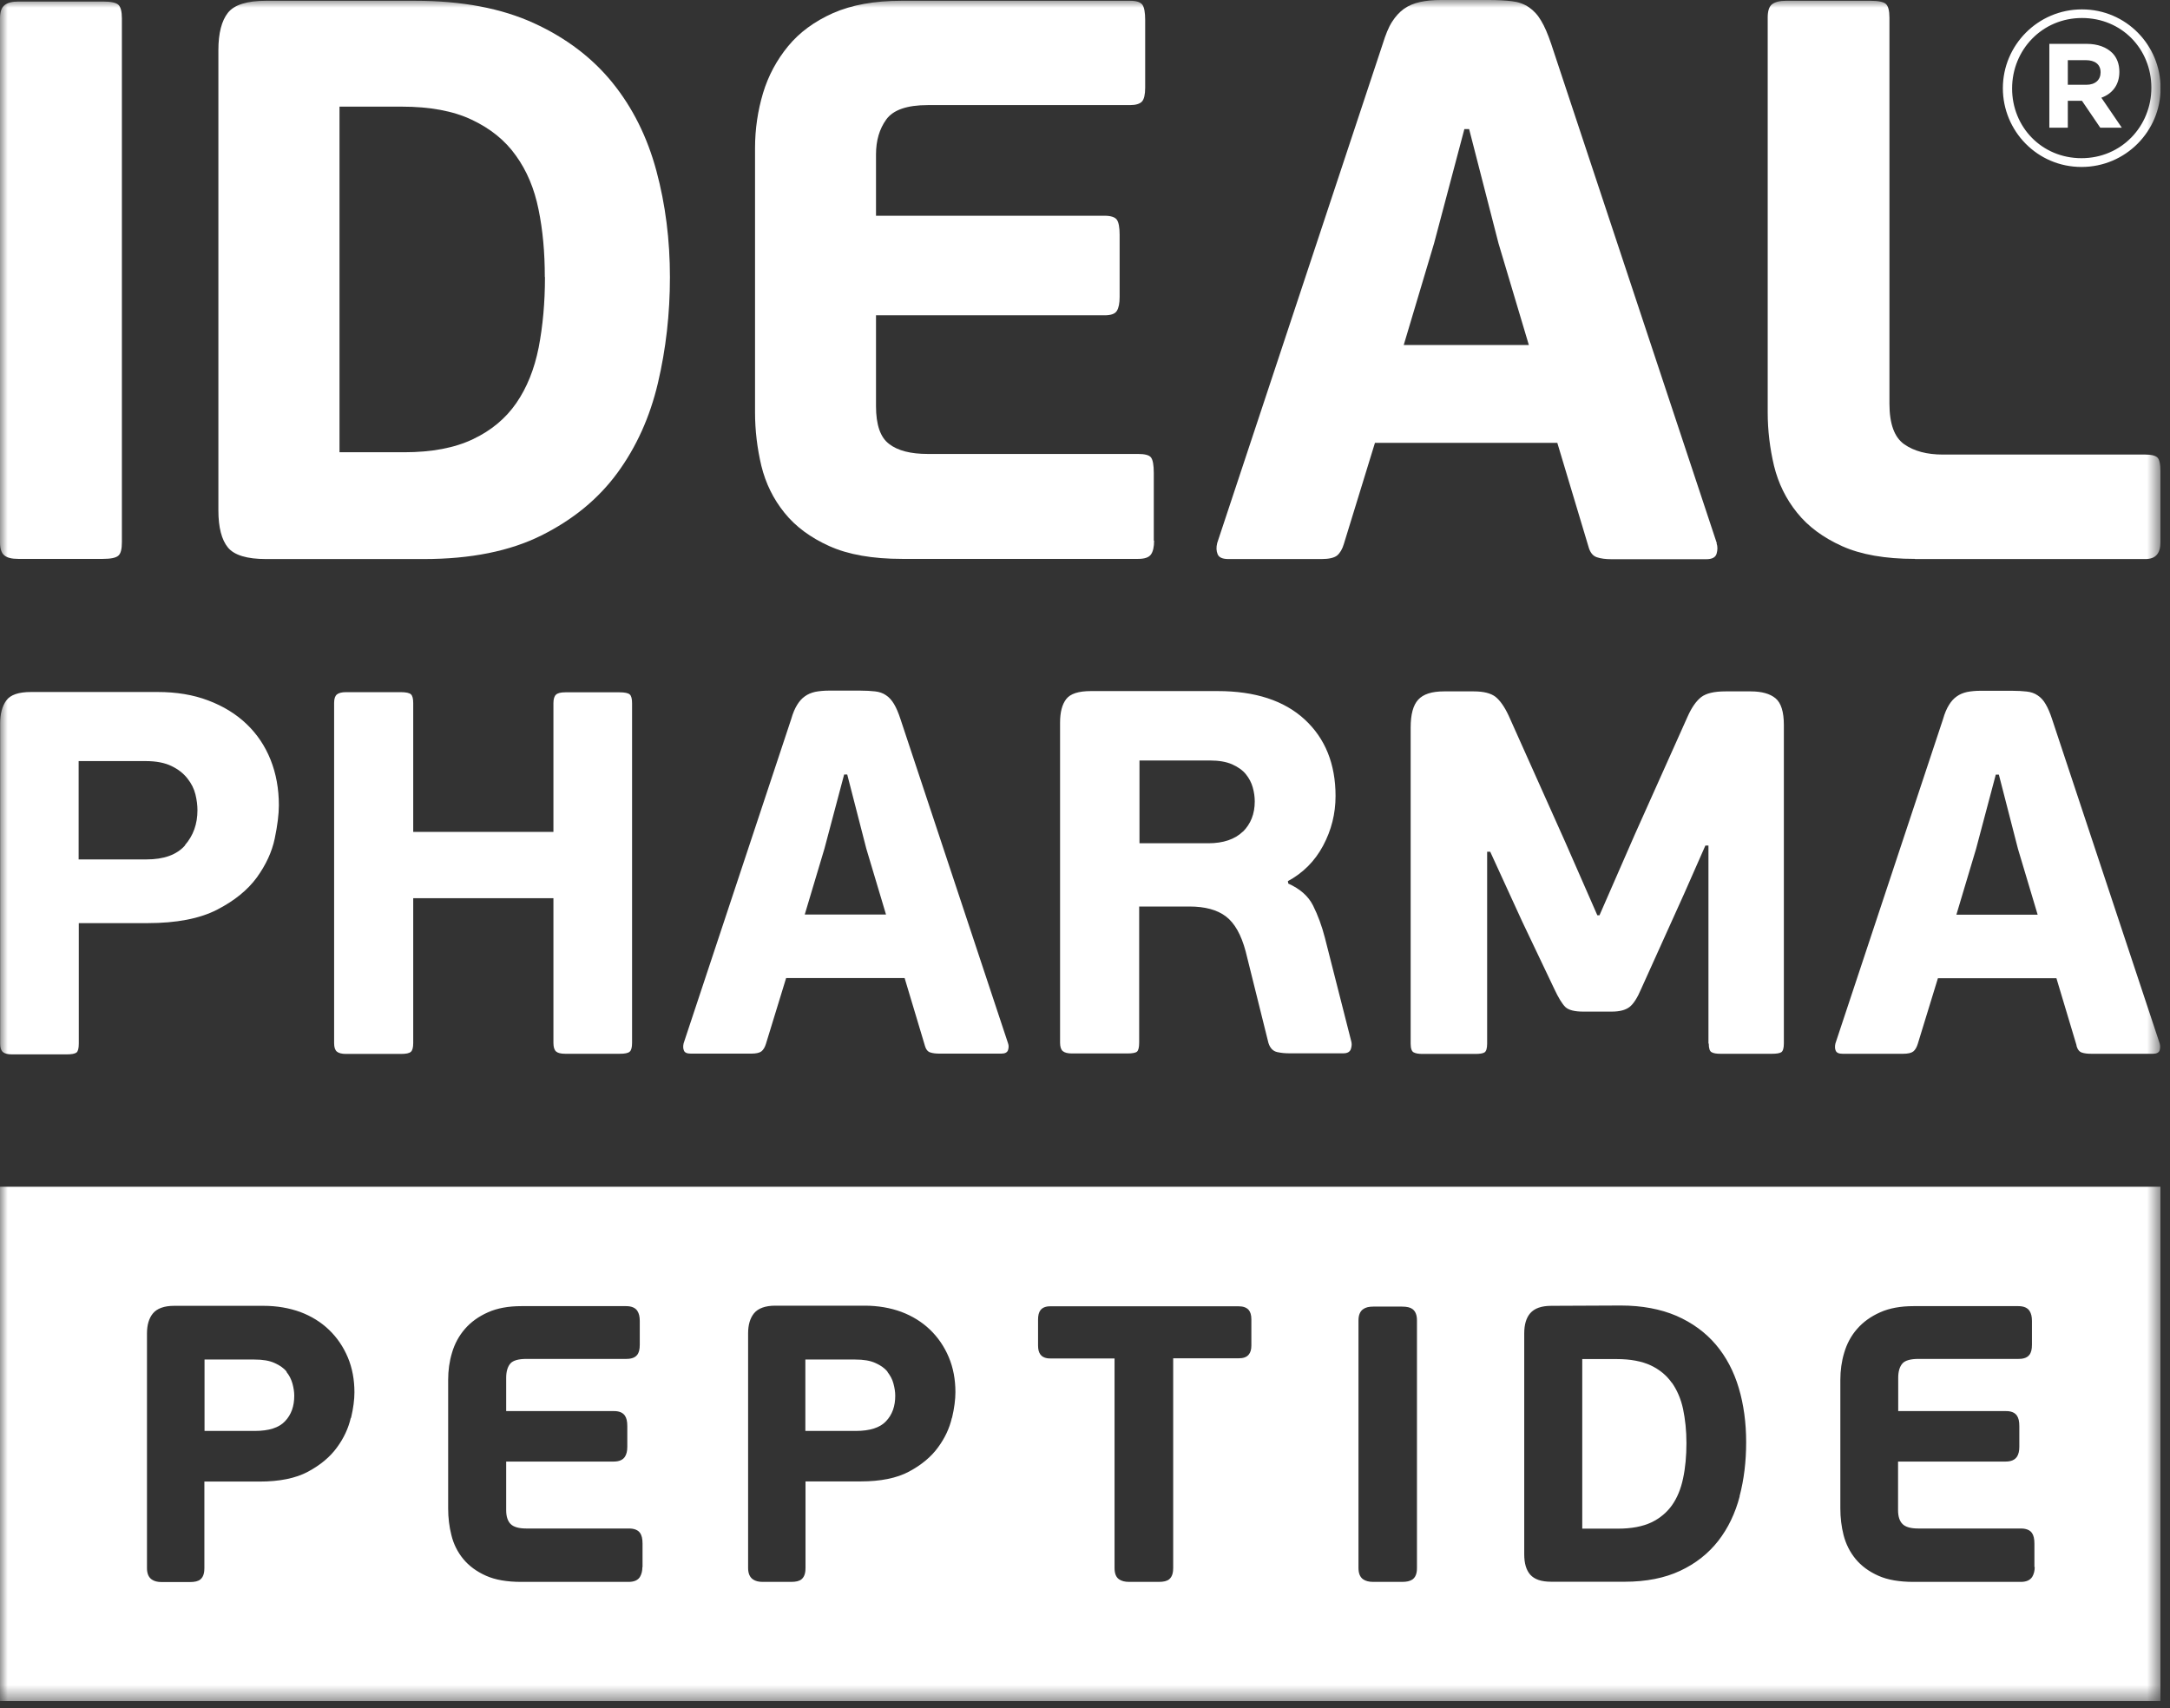 <?xml version="1.0" encoding="UTF-8"?> <svg xmlns="http://www.w3.org/2000/svg" width="141" height="111" viewBox="0 0 141 111" fill="none"><rect x="0" y="0" width="141" height="111" fill="#333333" stroke="none"/><g clip-path="url(#clip0_293_25)"><mask id="mask0_293_25" style="mask-type:luminance" maskUnits="userSpaceOnUse" x="0" y="0" width="141" height="111"><path d="M140.39 0H0V110.55H140.39V0Z" fill="white"></path></mask><g mask="url(#mask0_293_25)"><path d="M57.67 89.14C57.49 88.92 57.23 88.73 56.89 88.58C56.55 88.42 56.11 88.35 55.56 88.35H52.33V92.99H55.61C56.52 92.99 57.18 92.78 57.57 92.36C57.98 91.93 58.17 91.38 58.17 90.7C58.17 90.46 58.13 90.19 58.05 89.9C57.98 89.63 57.84 89.38 57.66 89.15" fill="white"></path><path d="M18.63 89.14C18.45 88.92 18.19 88.73 17.85 88.58C17.51 88.42 17.07 88.35 16.52 88.35H13.29V92.99H16.56C17.47 92.99 18.13 92.78 18.52 92.36C18.93 91.93 19.12 91.38 19.12 90.7C19.12 90.46 19.08 90.19 19 89.9C18.92 89.63 18.8 89.38 18.61 89.15" fill="white"></path><path d="M108.62 89.85C108.29 89.38 107.83 89 107.26 88.73C106.68 88.46 105.94 88.32 105.06 88.32H102.81V99.34H105.13C106.01 99.34 106.74 99.2 107.31 98.93C107.87 98.66 108.31 98.28 108.64 97.82C108.98 97.34 109.22 96.75 109.36 96.08C109.51 95.39 109.58 94.61 109.58 93.78C109.58 92.95 109.5 92.24 109.36 91.56C109.22 90.91 108.97 90.33 108.63 89.85" fill="white"></path><path d="M0 110.55H140.38V77.12H0V110.55ZM22.79 92.15C22.64 92.81 22.34 93.46 21.89 94.07C21.44 94.69 20.81 95.21 20.01 95.64C19.21 96.07 18.15 96.28 16.87 96.28H13.28V101.9C13.28 102.13 13.25 102.45 13.02 102.64C12.87 102.76 12.66 102.81 12.33 102.81H10.5C10.24 102.81 10.03 102.76 9.87 102.65C9.66 102.51 9.55 102.26 9.55 101.91V86.65C9.55 86.1 9.68 85.67 9.93 85.36C10.2 85.03 10.67 84.86 11.31 84.86H17.13C17.99 84.86 18.79 85 19.51 85.26C20.23 85.53 20.86 85.92 21.38 86.42C21.9 86.92 22.31 87.52 22.6 88.21C22.89 88.9 23.03 89.66 23.03 90.48C23.03 90.95 22.96 91.51 22.81 92.14M41.74 101.84C41.74 102.1 41.68 102.31 41.58 102.48C41.44 102.7 41.19 102.8 40.84 102.8H33.87C32.95 102.8 32.18 102.67 31.58 102.4C30.97 102.13 30.47 101.76 30.1 101.31C29.73 100.86 29.47 100.34 29.33 99.76C29.19 99.21 29.12 98.63 29.12 98.03V89.67C29.12 89.06 29.2 88.47 29.37 87.91C29.54 87.33 29.82 86.81 30.21 86.36C30.6 85.91 31.1 85.55 31.71 85.28C32.31 85.01 33.04 84.88 33.87 84.88H40.69C41.04 84.88 41.29 84.99 41.42 85.2C41.52 85.36 41.57 85.56 41.57 85.84V87.38C41.57 87.69 41.52 87.9 41.4 88.05C41.22 88.28 40.9 88.31 40.69 88.31H34.19C33.7 88.31 33.34 88.41 33.17 88.6C32.99 88.8 32.89 89.12 32.89 89.53V91.7H39.88C40.01 91.7 40.4 91.7 40.6 91.99C40.71 92.15 40.76 92.36 40.76 92.68V94.02C40.76 94.3 40.71 94.5 40.61 94.66C40.48 94.87 40.23 94.98 39.88 94.98H32.89V98.14C32.89 98.55 32.99 98.85 33.18 99.04C33.37 99.23 33.71 99.33 34.19 99.33H40.84C40.98 99.33 41.39 99.33 41.59 99.62C41.7 99.78 41.75 100 41.75 100.31V101.84H41.74ZM61.85 92.14C61.7 92.8 61.4 93.45 60.95 94.06C60.5 94.68 59.87 95.2 59.07 95.63C58.27 96.06 57.21 96.27 55.93 96.27H52.34V101.89C52.34 102.12 52.31 102.44 52.08 102.63C51.93 102.75 51.72 102.8 51.39 102.8H49.56C49.3 102.8 49.09 102.75 48.93 102.64C48.72 102.5 48.61 102.25 48.61 101.9V86.64C48.61 86.09 48.74 85.66 48.99 85.35C49.26 85.02 49.73 84.85 50.37 84.85H56.19C57.05 84.85 57.85 84.99 58.56 85.25C59.28 85.52 59.91 85.91 60.43 86.41C60.95 86.91 61.36 87.51 61.65 88.2C61.94 88.89 62.08 89.65 62.08 90.47C62.08 90.94 62.01 91.5 61.86 92.14M81.31 87.44C81.31 87.71 81.25 87.9 81.13 88.04C80.99 88.2 80.78 88.27 80.48 88.27H76.23V101.89C76.23 102.12 76.2 102.44 75.97 102.63C75.82 102.75 75.61 102.8 75.28 102.8H73.37C73.08 102.8 72.87 102.74 72.71 102.63C72.51 102.49 72.42 102.24 72.42 101.9V88.28H68.26C68.14 88.28 67.79 88.28 67.6 88.02C67.5 87.88 67.45 87.7 67.45 87.44V85.75C67.45 85.48 67.5 85.29 67.6 85.15C67.79 84.89 68.14 84.89 68.26 84.89H80.48C80.78 84.89 80.99 84.97 81.13 85.12C81.25 85.26 81.31 85.46 81.31 85.74V87.43V87.44ZM92.07 101.89C92.07 102.02 92.07 102.44 91.78 102.64C91.62 102.75 91.41 102.8 91.09 102.8H89.23C88.94 102.8 88.73 102.74 88.57 102.63C88.37 102.49 88.27 102.24 88.27 101.9V85.81C88.27 85.47 88.37 85.22 88.57 85.08C88.73 84.96 88.95 84.91 89.23 84.91H91.09C91.41 84.91 91.63 84.96 91.78 85.07C92.07 85.28 92.07 85.69 92.07 85.82V101.91V101.89ZM113.04 97.24C112.75 98.35 112.28 99.32 111.65 100.13C111.01 100.95 110.18 101.61 109.17 102.08C108.17 102.55 106.96 102.79 105.57 102.79H100.8C100.15 102.79 99.71 102.64 99.43 102.33C99.17 102.03 99.04 101.6 99.04 101V86.65C99.04 86.08 99.17 85.64 99.43 85.34C99.71 85.02 100.16 84.86 100.8 84.86L105.32 84.84C106.69 84.84 107.9 85.07 108.93 85.51C109.96 85.96 110.82 86.59 111.49 87.38C112.16 88.17 112.66 89.12 112.98 90.2C113.3 91.27 113.46 92.46 113.46 93.72C113.46 94.98 113.32 96.15 113.03 97.24M132.21 101.83C132.21 102.09 132.15 102.3 132.05 102.47C131.91 102.69 131.66 102.8 131.31 102.8H124.34C123.42 102.8 122.65 102.67 122.05 102.4C121.44 102.13 120.94 101.76 120.57 101.31C120.2 100.86 119.94 100.34 119.79 99.76C119.65 99.21 119.58 98.63 119.58 98.03V89.67C119.58 89.07 119.66 88.47 119.83 87.91C120 87.33 120.28 86.8 120.67 86.36C121.06 85.91 121.56 85.55 122.17 85.28C122.77 85.01 123.5 84.88 124.33 84.88H131.15C131.5 84.88 131.75 84.99 131.88 85.2C131.98 85.36 132.03 85.56 132.03 85.84V87.38C132.03 87.69 131.98 87.9 131.86 88.05C131.68 88.28 131.37 88.31 131.15 88.31H124.64C124.15 88.31 123.79 88.41 123.62 88.6C123.44 88.8 123.34 89.12 123.34 89.53V91.7H130.33C130.46 91.7 130.85 91.7 131.05 91.99C131.16 92.15 131.21 92.36 131.21 92.68V94.02C131.21 94.3 131.16 94.5 131.06 94.66C130.92 94.87 130.68 94.98 130.32 94.98H123.33V98.14C123.33 98.55 123.43 98.85 123.62 99.04C123.81 99.23 124.15 99.33 124.63 99.33H131.28C131.42 99.33 131.83 99.33 132.03 99.62C132.14 99.78 132.19 100 132.19 100.31V101.84L132.21 101.83Z" fill="white"></path><path d="M5.11 59.99H9.58C11.46 59.99 12.97 59.7 14.1 59.12C15.23 58.54 16.09 57.84 16.69 57.02C17.28 56.2 17.67 55.36 17.85 54.5C18.03 53.64 18.12 52.91 18.12 52.33C18.12 51.26 17.94 50.27 17.58 49.37C17.22 48.47 16.7 47.7 16.02 47.05C15.34 46.4 14.51 45.89 13.53 45.52C12.56 45.15 11.46 44.97 10.25 44.97H2.02C1.21 44.97 0.68 45.15 0.41 45.52C0.14 45.89 0.01 46.39 0.01 47.02V67.82C0.01 68.09 0.07 68.27 0.19 68.37C0.31 68.47 0.51 68.52 0.78 68.52H4.31C4.65 68.52 4.86 68.48 4.97 68.4C5.07 68.32 5.12 68.13 5.12 67.81V59.98L5.11 59.99ZM12.03 54.93C11.49 55.55 10.65 55.85 9.51 55.85H5.11V49.46H9.48C10.15 49.46 10.71 49.57 11.14 49.78C11.58 49.99 11.92 50.26 12.18 50.59C12.44 50.92 12.61 51.26 12.7 51.63C12.79 52 12.83 52.34 12.83 52.65C12.83 53.55 12.56 54.3 12.02 54.92M41.07 67.81V45.7C41.07 45.41 41.02 45.22 40.92 45.13C40.82 45.04 40.6 44.99 40.26 44.99H36.73C36.44 44.99 36.24 45.04 36.13 45.14C36.02 45.24 35.96 45.42 35.96 45.69V54.06H26.85V45.69C26.85 45.4 26.8 45.21 26.7 45.12C26.6 45.03 26.38 44.98 26.04 44.98H22.48C22.21 44.98 22.01 45.03 21.89 45.13C21.77 45.23 21.71 45.41 21.71 45.68V67.79C21.71 68.06 21.77 68.24 21.89 68.34C22.01 68.44 22.21 68.49 22.48 68.49H26.04C26.38 68.49 26.59 68.45 26.7 68.35C26.8 68.26 26.85 68.07 26.85 67.78V58.37H35.96V67.78C35.96 68.05 36.02 68.23 36.13 68.33C36.24 68.43 36.44 68.48 36.73 68.48H40.26C40.6 68.48 40.81 68.44 40.92 68.34C41.02 68.25 41.07 68.06 41.07 67.77M60.09 67.94C60.16 68.19 60.28 68.34 60.44 68.39C60.61 68.45 60.82 68.47 61.06 68.47H65.06C65.31 68.47 65.45 68.39 65.5 68.24C65.55 68.08 65.55 67.94 65.5 67.8L58.51 46.73C58.38 46.33 58.24 46 58.09 45.75C57.94 45.5 57.77 45.31 57.57 45.18C57.37 45.04 57.13 44.96 56.86 44.93C56.59 44.9 56.27 44.88 55.88 44.88H53.86C53.53 44.88 53.23 44.91 52.97 44.96C52.71 45.02 52.49 45.11 52.3 45.25C52.11 45.38 51.94 45.57 51.8 45.8C51.65 46.04 51.52 46.34 51.41 46.73L44.42 67.8C44.38 67.98 44.38 68.14 44.44 68.27C44.49 68.41 44.65 68.47 44.89 68.47H48.82C49.13 68.47 49.35 68.42 49.48 68.32C49.6 68.22 49.7 68.06 49.77 67.83L51.08 63.56H58.78L60.09 67.93V67.94ZM53.57 55.15L54.85 50.33H55.05L56.29 55.15L57.57 59.43H52.29L53.57 55.15ZM83.65 57.28C84.66 56.74 85.43 55.97 85.97 54.96C86.51 53.95 86.78 52.88 86.78 51.73C86.78 49.65 86.11 47.99 84.78 46.76C83.45 45.53 81.56 44.91 79.12 44.91H70.89C70.08 44.91 69.55 45.08 69.28 45.43C69.01 45.78 68.88 46.29 68.88 46.96V67.76C68.88 68.03 68.94 68.21 69.06 68.31C69.18 68.41 69.38 68.46 69.65 68.46H73.24C73.58 68.46 73.79 68.42 73.88 68.34C73.97 68.26 74.02 68.07 74.02 67.75V58.91H77.28C78.29 58.91 79.08 59.12 79.65 59.55C80.22 59.98 80.65 60.74 80.94 61.83L82.42 67.78C82.53 68.12 82.72 68.31 82.99 68.37C83.26 68.43 83.52 68.45 83.76 68.45H87.29C87.56 68.45 87.72 68.35 87.78 68.16C87.84 67.97 87.84 67.81 87.8 67.67L86.09 60.95C85.89 60.17 85.63 59.47 85.32 58.85C85.01 58.23 84.47 57.76 83.71 57.42L83.68 57.25L83.65 57.28ZM80.76 54.04C80.24 54.54 79.49 54.8 78.51 54.8H74.04V49.42H78.61C79.19 49.42 79.67 49.5 80.06 49.67C80.44 49.84 80.74 50.05 80.95 50.31C81.16 50.57 81.31 50.85 81.4 51.17C81.49 51.49 81.53 51.79 81.53 52.08C81.53 52.89 81.27 53.54 80.76 54.05M111.03 67.81C111.03 68.12 111.09 68.32 111.22 68.38C111.34 68.45 111.53 68.48 111.78 68.48H115.13C115.42 68.48 115.63 68.45 115.74 68.38C115.85 68.31 115.91 68.12 115.91 67.81V47.11C115.91 46.26 115.73 45.68 115.37 45.38C115.01 45.08 114.47 44.93 113.76 44.93H112.11C111.39 44.93 110.87 45.05 110.54 45.3C110.22 45.55 109.92 45.97 109.65 46.58L106.22 54.24L103.93 59.48H103.79L101.7 54.71L98.03 46.51C97.76 45.93 97.47 45.52 97.17 45.28C96.87 45.05 96.4 44.93 95.77 44.93H93.82C93.03 44.93 92.48 45.11 92.15 45.47C91.82 45.83 91.66 46.43 91.66 47.29V67.82C91.66 68.13 91.73 68.33 91.86 68.39C91.99 68.46 92.18 68.49 92.43 68.49H95.86C96.15 68.49 96.35 68.46 96.46 68.39C96.57 68.32 96.63 68.13 96.63 67.82V55.35H96.83L98.91 59.89L100.99 64.26C101.26 64.84 101.5 65.23 101.71 65.44C101.92 65.64 102.31 65.74 102.87 65.74H104.72C105.24 65.74 105.62 65.64 105.88 65.44C106.14 65.24 106.39 64.85 106.64 64.26L109.43 58.08L110.81 54.95H111.01V67.82L111.03 67.81ZM134.92 67.95C134.99 68.2 135.11 68.35 135.27 68.4C135.44 68.46 135.65 68.48 135.89 68.48H139.89C140.14 68.48 140.28 68.4 140.33 68.25C140.37 68.09 140.37 67.95 140.33 67.81L133.34 46.74C133.21 46.34 133.07 46.01 132.92 45.76C132.78 45.51 132.6 45.32 132.4 45.19C132.2 45.05 131.96 44.97 131.69 44.94C131.42 44.91 131.1 44.89 130.72 44.89H128.7C128.36 44.89 128.07 44.92 127.81 44.97C127.55 45.03 127.33 45.12 127.14 45.26C126.95 45.39 126.78 45.58 126.64 45.81C126.49 46.05 126.36 46.35 126.25 46.74L119.26 67.81C119.22 67.99 119.22 68.15 119.28 68.28C119.34 68.42 119.49 68.48 119.73 68.48H123.66C123.97 68.48 124.19 68.43 124.32 68.33C124.44 68.23 124.54 68.07 124.61 67.84L125.92 63.57H133.62L134.93 67.94L134.92 67.95ZM128.4 55.16L129.68 50.34H129.88L131.12 55.16L132.4 59.44H127.12L128.4 55.16Z" fill="white"></path><path d="M7.92 35.24V1.19C7.92 0.74 7.84 0.45 7.69 0.31C7.54 0.17 7.2 0.1 6.68 0.1H1.19C0.78 0.1 0.48 0.18 0.29 0.34C0.1 0.49 0 0.78 0 1.19V35.24C0 35.65 0.09 35.94 0.28 36.09C0.47 36.25 0.77 36.32 1.19 36.32H6.68C7.2 36.32 7.53 36.25 7.69 36.11C7.85 35.97 7.92 35.68 7.92 35.23" fill="white"></path><path d="M43.53 18.01C43.53 15.6 43.24 13.29 42.65 11.1C42.06 8.91 41.11 7 39.8 5.38C38.49 3.76 36.78 2.46 34.68 1.5C32.58 0.54 30.01 0.05 26.97 0.05H17.29C16.05 0.05 15.22 0.31 14.81 0.83C14.4 1.35 14.19 2.16 14.19 3.26V33.17C14.19 34.27 14.4 35.08 14.81 35.58C15.22 36.08 16.05 36.33 17.29 36.33H27.54C30.58 36.33 33.12 35.82 35.17 34.8C37.22 33.78 38.87 32.43 40.11 30.74C41.35 29.05 42.23 27.1 42.75 24.89C43.27 22.68 43.53 20.39 43.53 18.01ZM35.41 18.01C35.41 19.67 35.27 21.19 35 22.59C34.72 23.99 34.24 25.19 33.55 26.19C32.86 27.19 31.92 27.98 30.73 28.54C29.54 29.11 28.05 29.39 26.25 29.39H22.06V6.93H26.1C27.93 6.93 29.45 7.21 30.65 7.78C31.86 8.35 32.82 9.12 33.52 10.11C34.23 11.09 34.72 12.26 34.99 13.6C35.27 14.95 35.4 16.41 35.4 18" fill="white"></path><path d="M74.97 35.14V30.74C74.97 30.22 74.91 29.89 74.79 29.73C74.67 29.57 74.38 29.5 73.94 29.5H60.28C59.18 29.5 58.34 29.29 57.77 28.85C57.2 28.42 56.92 27.6 56.92 26.39V20.49H71.77C72.18 20.49 72.45 20.4 72.57 20.2C72.69 20.01 72.75 19.71 72.75 19.3V15.26C72.75 14.78 72.69 14.45 72.57 14.28C72.45 14.11 72.18 14.02 71.77 14.02H56.92V10.04C56.92 9.14 57.14 8.38 57.59 7.76C58.04 7.14 58.94 6.83 60.28 6.83H73.42C73.8 6.83 74.06 6.75 74.2 6.6C74.34 6.45 74.41 6.14 74.41 5.7V1.29C74.41 0.81 74.35 0.48 74.23 0.31C74.11 0.14 73.84 0.05 73.43 0.05H58.58C56.82 0.05 55.34 0.32 54.13 0.85C52.92 1.39 51.95 2.1 51.21 3C50.47 3.9 49.92 4.92 49.58 6.05C49.24 7.19 49.06 8.38 49.06 9.62V26.8C49.06 27.97 49.2 29.13 49.47 30.27C49.75 31.41 50.25 32.43 50.97 33.32C51.69 34.22 52.67 34.94 53.89 35.49C55.11 36.04 56.69 36.32 58.63 36.32H73.95C74.36 36.32 74.64 36.23 74.78 36.04C74.92 35.85 74.99 35.55 74.99 35.13" fill="white"></path><path d="M111.55 35.29L100.79 2.85C100.58 2.23 100.37 1.73 100.14 1.35C99.92 0.97 99.65 0.68 99.34 0.47C99.03 0.26 98.67 0.13 98.25 0.08C97.84 0.03 97.33 0 96.75 0H93.64C93.12 0 92.67 0.04 92.27 0.13C91.87 0.22 91.53 0.36 91.23 0.57C90.94 0.78 90.68 1.06 90.45 1.42C90.22 1.78 90.03 2.26 89.85 2.84L79.09 35.29C79.02 35.57 79.03 35.81 79.12 36.02C79.21 36.23 79.44 36.33 79.82 36.33H85.87C86.35 36.33 86.69 36.25 86.88 36.1C87.07 35.94 87.22 35.69 87.32 35.35L89.34 28.78H101.19L103.21 35.51C103.31 35.89 103.49 36.12 103.75 36.21C104.01 36.3 104.33 36.34 104.71 36.34H110.87C111.25 36.34 111.47 36.22 111.54 35.98C111.61 35.74 111.61 35.51 111.54 35.31M99.33 22.42H91.21L93.18 15.82L95.15 8.39H95.46L97.37 15.82L99.34 22.42H99.33Z" fill="white"></path><path d="M124.44 36.33H139.4C140.06 36.33 140.38 35.97 140.38 35.24V30.63C140.38 30.15 140.31 29.84 140.17 29.72C140.03 29.6 139.77 29.54 139.39 29.54H126.24C125.21 29.54 124.37 29.32 123.73 28.87C123.09 28.42 122.77 27.54 122.77 26.23V1.14C122.77 0.69 122.69 0.4 122.54 0.26C122.39 0.12 122.05 0.05 121.53 0.05H116.05C115.64 0.05 115.33 0.13 115.14 0.28C114.95 0.43 114.86 0.72 114.86 1.13V26.8C114.86 27.97 115 29.13 115.27 30.27C115.55 31.41 116.05 32.43 116.77 33.32C117.49 34.22 118.47 34.94 119.69 35.49C120.91 36.04 122.49 36.32 124.43 36.32" fill="white"></path><path d="M134.36 5.51V3.91H135.53C136.12 3.91 136.49 4.18 136.49 4.7C136.49 5.18 136.16 5.51 135.56 5.51H134.36ZM133.16 8.3H134.36V6.55H135.28L136.47 8.3H137.87L136.54 6.35C137.23 6.1 137.71 5.54 137.71 4.67C137.71 4.16 137.55 3.75 137.26 3.45C136.88 3.07 136.31 2.85 135.58 2.85H133.16V8.3ZM135.25 10.28C132.67 10.28 130.74 8.26 130.74 5.75C130.74 3.24 132.69 1.17 135.28 1.17C137.87 1.17 139.79 3.19 139.79 5.7C139.79 8.21 137.84 10.28 135.25 10.28ZM135.25 10.85C138.12 10.85 140.39 8.52 140.39 5.73C140.39 2.94 138.15 0.61 135.28 0.61C132.41 0.61 130.14 2.94 130.14 5.73C130.14 8.52 132.38 10.85 135.25 10.85Z" fill="white"></path></g></g><defs><clipPath id="clip0_293_25"><rect width="140.39" height="110.55" fill="white"></rect></clipPath></defs></svg> 